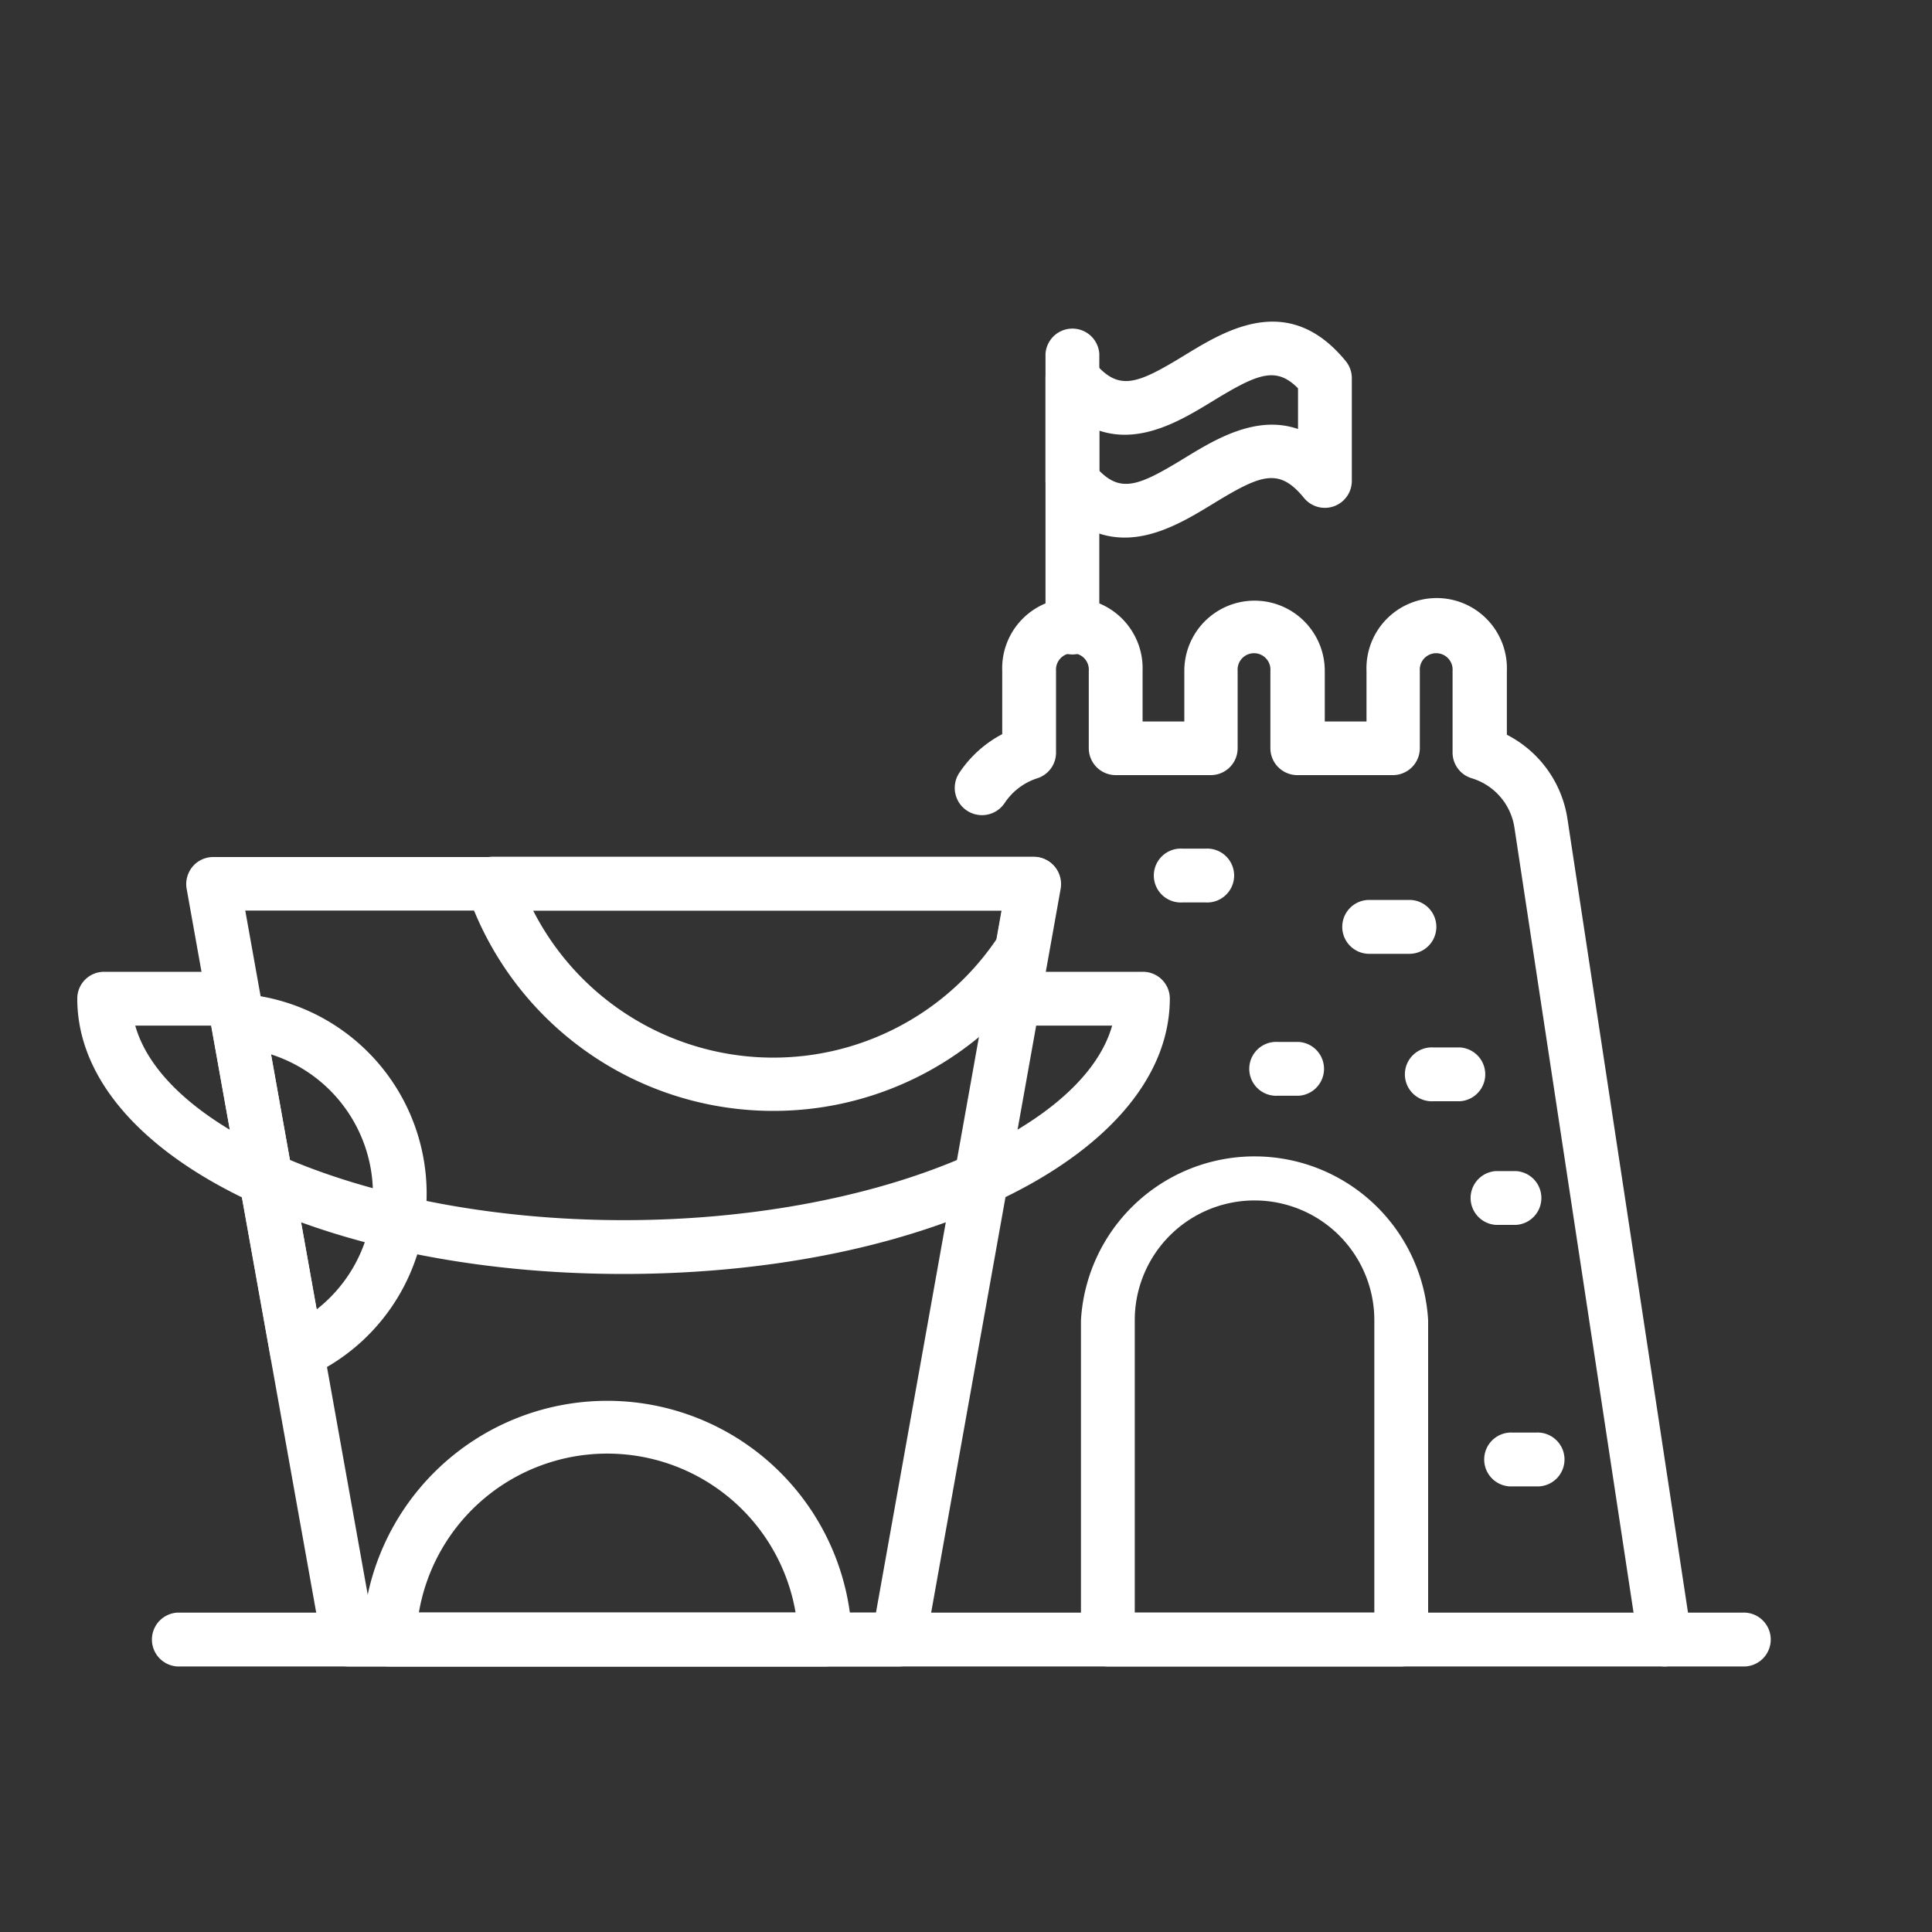 <svg xmlns="http://www.w3.org/2000/svg" id="Layer_3" data-name="Layer 3" viewBox="0 0 200 200"><rect x="0" y="0" width="200" height="200" fill="#333333" stroke="none"/><defs><style>.cls-1{fill:#fff;}</style></defs><title>ICON</title><path class="cls-1" d="M172.34,172.51a2.78,2.78,0,0,1-2.75-2.37L156.77,85.66a6.32,6.32,0,0,0-4.4-5.09,2.78,2.78,0,0,1-2-2.65V69.45a1.7,1.7,0,1,0-3.39,0v8a2.79,2.79,0,0,1-2.79,2.79h-9.89a2.79,2.79,0,0,1-2.79-2.79v-8a1.7,1.7,0,1,0-3.39,0v8a2.78,2.78,0,0,1-2.78,2.79H115.5a2.79,2.79,0,0,1-2.79-2.79v-8a1.7,1.7,0,1,0-3.39,0v8.47a2.78,2.78,0,0,1-1.95,2.65A6.42,6.42,0,0,0,104,83.13,2.79,2.79,0,1,1,99.31,80a12.05,12.05,0,0,1,4.44-4V69.45a7.27,7.27,0,1,1,14.53,0v5.24h4.32V69.45a7.27,7.27,0,1,1,14.54,0v5.24h4.32V69.45a7.27,7.27,0,1,1,14.53,0v6.61a11.76,11.76,0,0,1,6.28,8.76L175.1,169.3a2.79,2.79,0,0,1-2.34,3.17A2,2,0,0,1,172.34,172.51Z"></path><path class="cls-1" d="M145.05,172.51H114.69a2.79,2.79,0,0,1-2.79-2.79V136.67a18,18,0,0,1,35.94,0v33.05A2.79,2.79,0,0,1,145.05,172.51Zm-27.58-5.57h24.8V136.67a12.4,12.4,0,0,0-24.8,0Z"></path><path class="cls-1" d="M64.54,131.88C32.84,131.88,8,119.36,8,103.38a2.77,2.77,0,0,1,2.78-2.78H23.87a2.79,2.79,0,1,1,0,5.57H14c3.16,11.17,25,20.14,50.57,20.14s47.4-9,50.56-20.14h-9.9a2.79,2.79,0,0,1,0-5.57h13.08a2.78,2.78,0,0,1,2.79,2.78C121.07,119.36,96.23,131.88,64.54,131.88Z"></path><path class="cls-1" d="M180.35,172.51h-162a2.79,2.79,0,0,1,0-5.57h162a2.79,2.79,0,1,1,0,5.57Z"></path><path class="cls-1" d="M111,67.75A2.79,2.79,0,0,1,108.23,65V36.64a2.79,2.79,0,0,1,5.57,0V65A2.78,2.78,0,0,1,111,67.75Z"></path><path class="cls-1" d="M116.44,55.65c-2.49,0-5.09-1-7.58-4.09a2.86,2.86,0,0,1-.63-1.77V39.15a2.78,2.78,0,0,1,4.94-1.77c2.6,3.18,4.45,2.46,9.47-.61,4.29-2.62,10.78-6.58,16.67.61a2.78,2.78,0,0,1,.63,1.77V49.79A2.79,2.79,0,0,1,135,51.56c-2.6-3.19-4.44-2.46-9.46.61C123.06,53.68,119.85,55.65,116.44,55.65Zm-2.64-6.92c2.3,2.34,4.23,1.5,8.84-1.32,3.11-1.9,7.38-4.5,11.73-3V40.2c-2.29-2.33-4.22-1.49-8.83,1.32-3.11,1.9-7.38,4.52-11.74,3.06Z"></path><path class="cls-1" d="M134.44,113.43h-2.16a2.79,2.79,0,1,1,0-5.57h2.16a2.79,2.79,0,0,1,0,5.57Z"></path><path class="cls-1" d="M124.8,93.42h-2.4a2.79,2.79,0,1,1,0-5.57h2.4a2.79,2.79,0,1,1,0,5.57Z"></path><path class="cls-1" d="M145.9,98.74h-4.16a2.79,2.79,0,0,1,0-5.58h4.16a2.79,2.79,0,0,1,0,5.58Z"></path><path class="cls-1" d="M151.13,114h-2.74a2.79,2.79,0,1,1,0-5.57h2.74a2.79,2.79,0,0,1,0,5.57Z"></path><path class="cls-1" d="M156.94,126.8h-2.08a2.79,2.79,0,0,1,0-5.57h2.08a2.79,2.79,0,0,1,0,5.57Z"></path><path class="cls-1" d="M159,153.87h-2.4a2.79,2.79,0,1,1,0-5.57H159a2.79,2.79,0,1,1,0,5.57Z"></path><path class="cls-1" d="M80,115A33.49,33.49,0,0,1,48.36,92.37,2.78,2.78,0,0,1,51,88.69h56a2.78,2.78,0,0,1,2.13,1,2.82,2.82,0,0,1,.61,2.28l-1.21,6.77a2.74,2.74,0,0,1-.41,1A33.4,33.4,0,0,1,80,115ZM55.19,94.26a27.91,27.91,0,0,0,48,2.92l.52-2.92Z"></path><path class="cls-1" d="M85.42,172.51H40.3a2.78,2.78,0,0,1-2.78-2.86,25.35,25.35,0,0,1,50.68,0,2.78,2.78,0,0,1-2.78,2.86Zm-42.06-5.57h39a19.78,19.78,0,0,0-39,0Z"></path><path class="cls-1" d="M30.75,142.79a2.88,2.88,0,0,1-1.31-.32,2.79,2.79,0,0,1-1.43-2l-6.15-34.33a2.77,2.77,0,0,1,.67-2.34,2.83,2.83,0,0,1,2.26-.93,20.75,20.75,0,0,1,7.09,39.65A2.8,2.8,0,0,1,30.75,142.79Zm-2.69-33.64,4.72,26.4a15.17,15.17,0,0,0-4.72-26.4Z"></path><path class="cls-1" d="M93,172.51H36.06a2.79,2.79,0,0,1-2.74-2.3L19.32,92a2.82,2.82,0,0,1,.61-2.28,2.78,2.78,0,0,1,2.13-1h85a2.78,2.78,0,0,1,2.13,1,2.82,2.82,0,0,1,.61,2.28l-14,78.25A2.79,2.79,0,0,1,93,172.51ZM38.4,166.94H90.68l13-72.68H25.39Z"></path></svg>